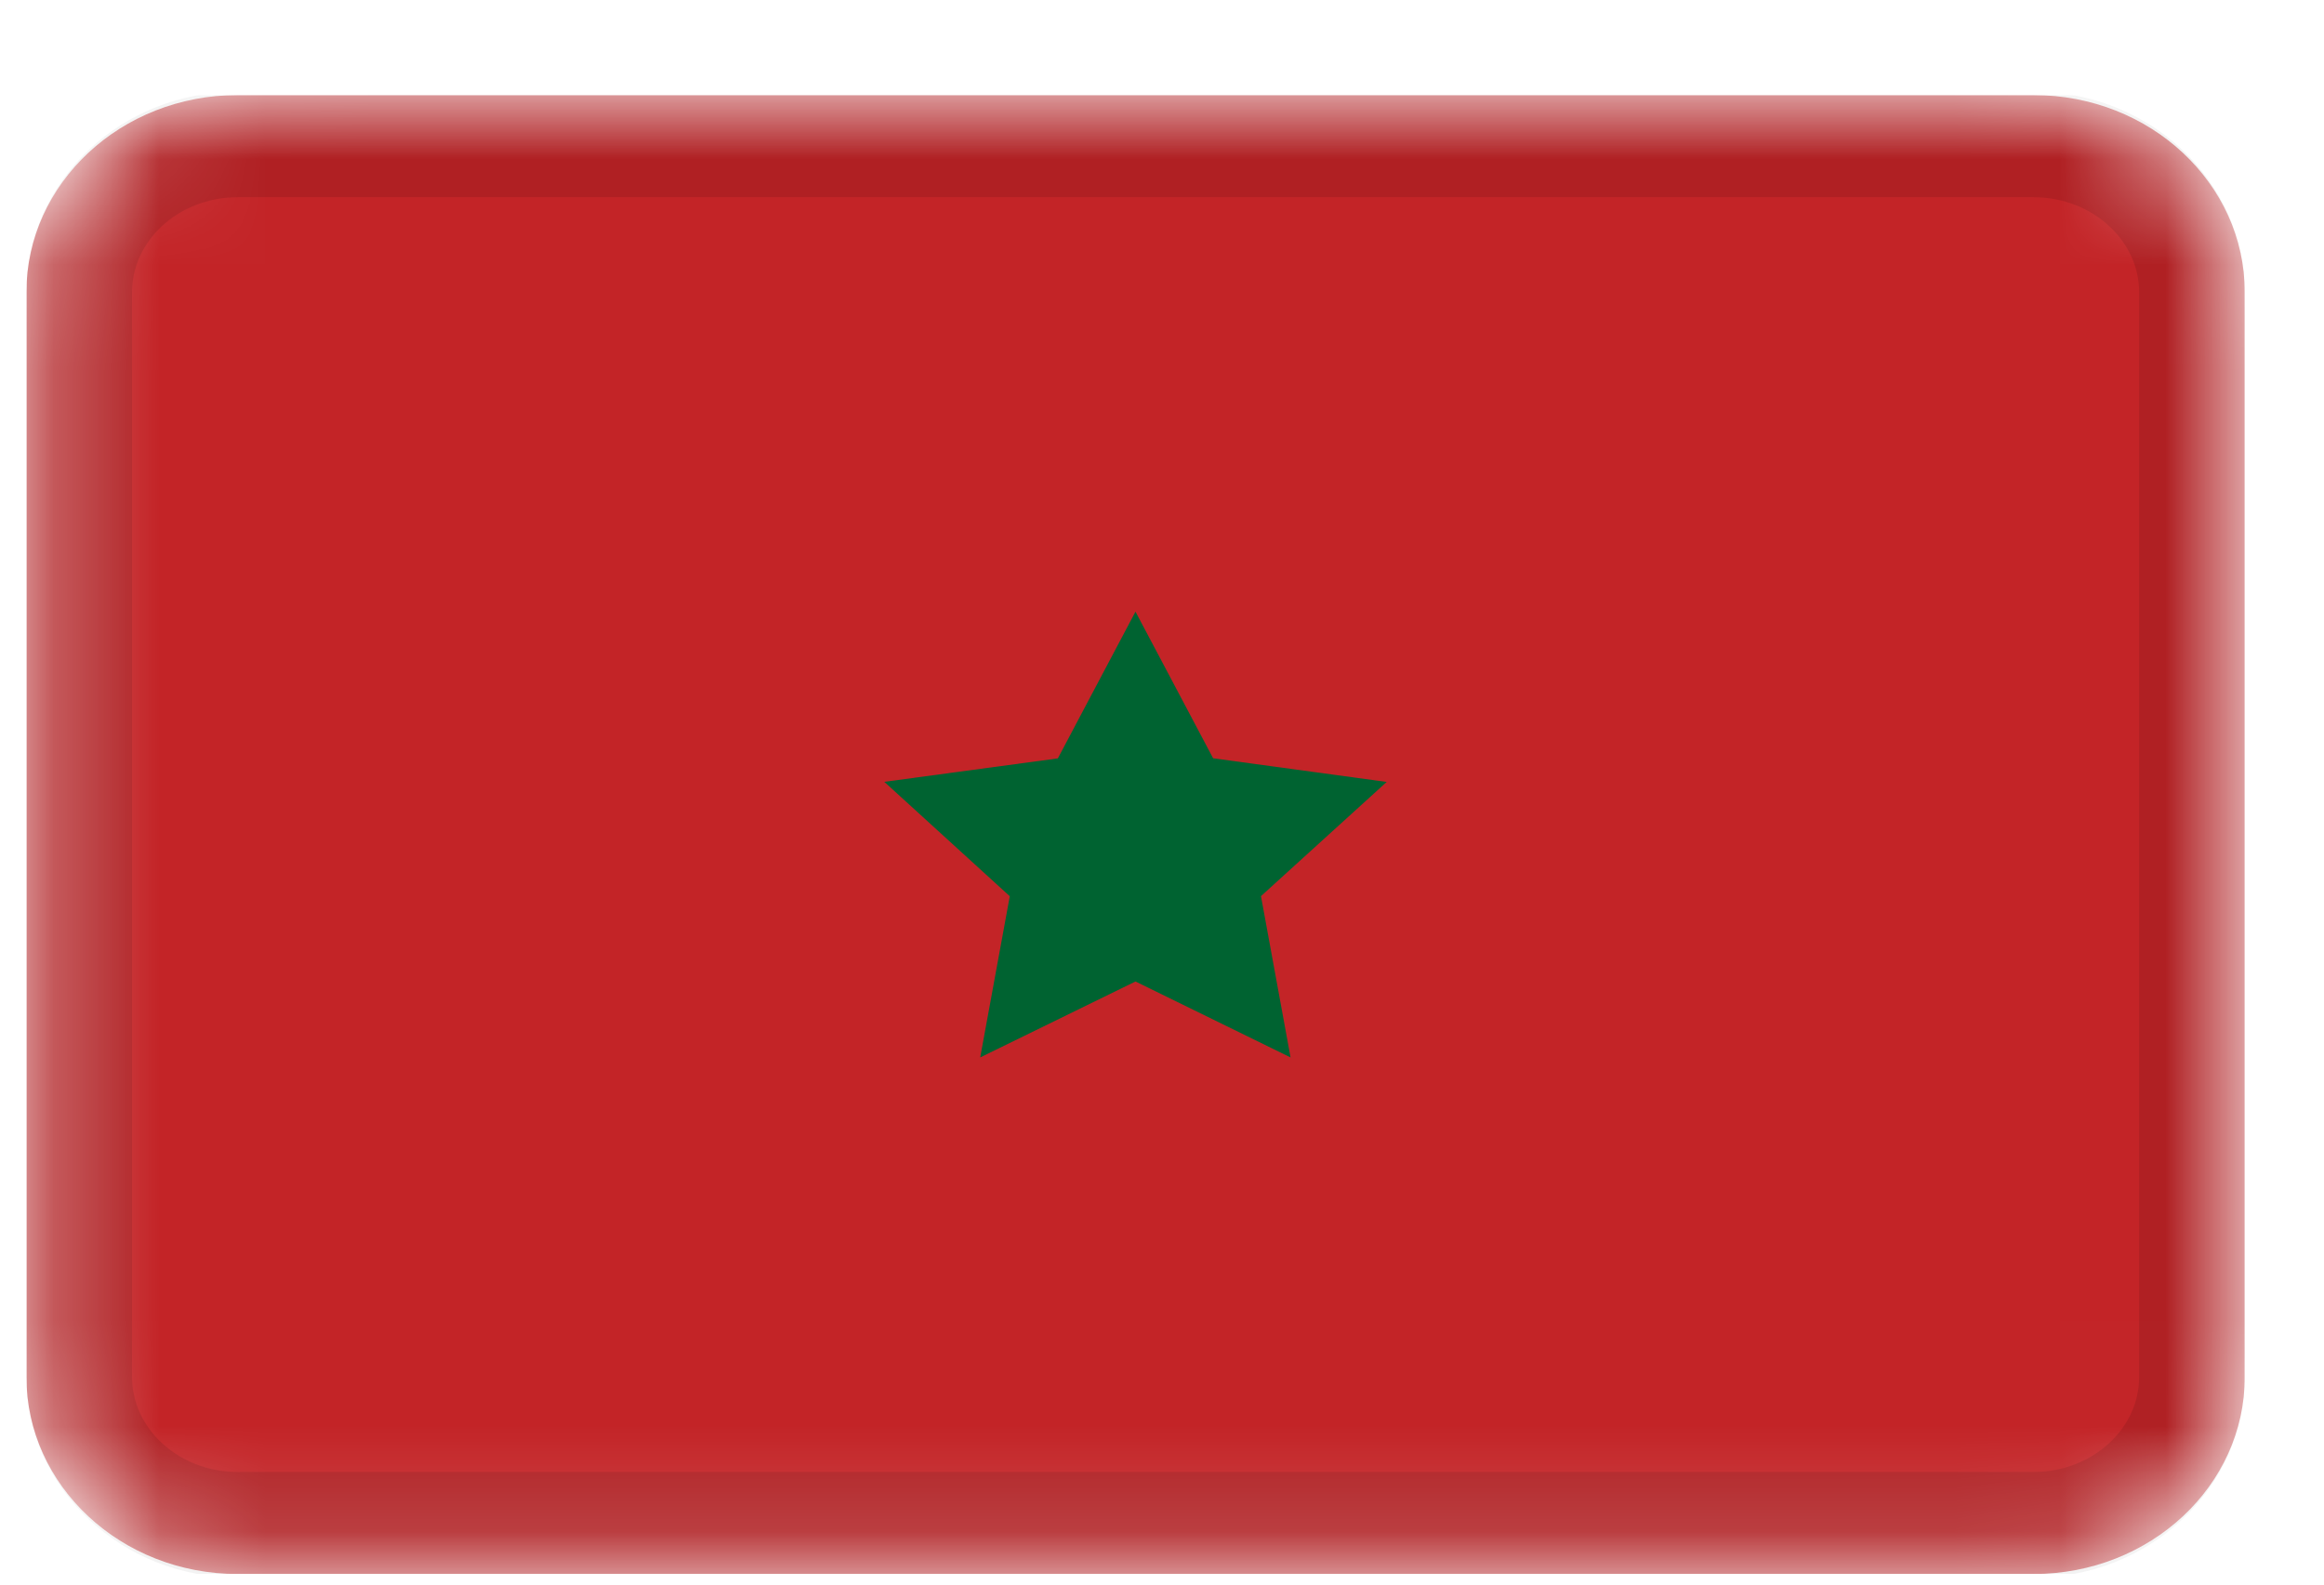 ﻿<svg viewBox="0 0 22 15" fill="none" xmlns="http://www.w3.org/2000/svg">
<g clip-path="url(#clip0_1_86316)">
<mask id="mask0_1_86316" style="mask-type:alpha" maskUnits="userSpaceOnUse" x="0" y="0" width="22" height="15">
<path d="M19.25 0.9H2.25C1.145 0.9 0.25 1.736 0.25 2.767V13.034C0.25 14.065 1.145 14.9 2.25 14.9H19.25C20.355 14.9 21.25 14.065 21.25 13.034V2.767C21.25 1.736 20.355 0.9 19.25 0.9Z" fill="white"/>
</mask>
<g mask="url(#mask0_1_86316)">
<path d="M19.25 0.9H2.25C1.145 0.9 0.25 1.736 0.25 2.767V13.034C0.25 14.065 1.145 14.9 2.25 14.9H19.25C20.355 14.9 21.25 14.065 21.25 13.034V2.767C21.25 1.736 20.355 0.9 19.25 0.9Z" fill="#C32427"/>
<path fill-rule="evenodd" clip-rule="evenodd" d="M10.749 9.291L9.279 10.01L9.559 8.484L8.371 7.401L10.014 7.179L10.749 5.79L11.484 7.178L13.127 7.402L11.937 8.483L12.217 10.01" fill="#006331"/>
<path d="M19.25 1.367H2.25C1.422 1.367 0.75 1.994 0.75 2.767V13.034C0.75 13.807 1.422 14.434 2.25 14.434H19.25C20.078 14.434 20.75 13.807 20.75 13.034V2.767C20.75 1.994 20.078 1.367 19.25 1.367Z" stroke="black" stroke-opacity="0.1"/>
</g>
</g>
<defs>
<clipPath id="clip0_1_86316">
<rect width="21" height="14" fill="white" transform="translate(0.25 0.9)"/>
</clipPath>
</defs>
</svg>

